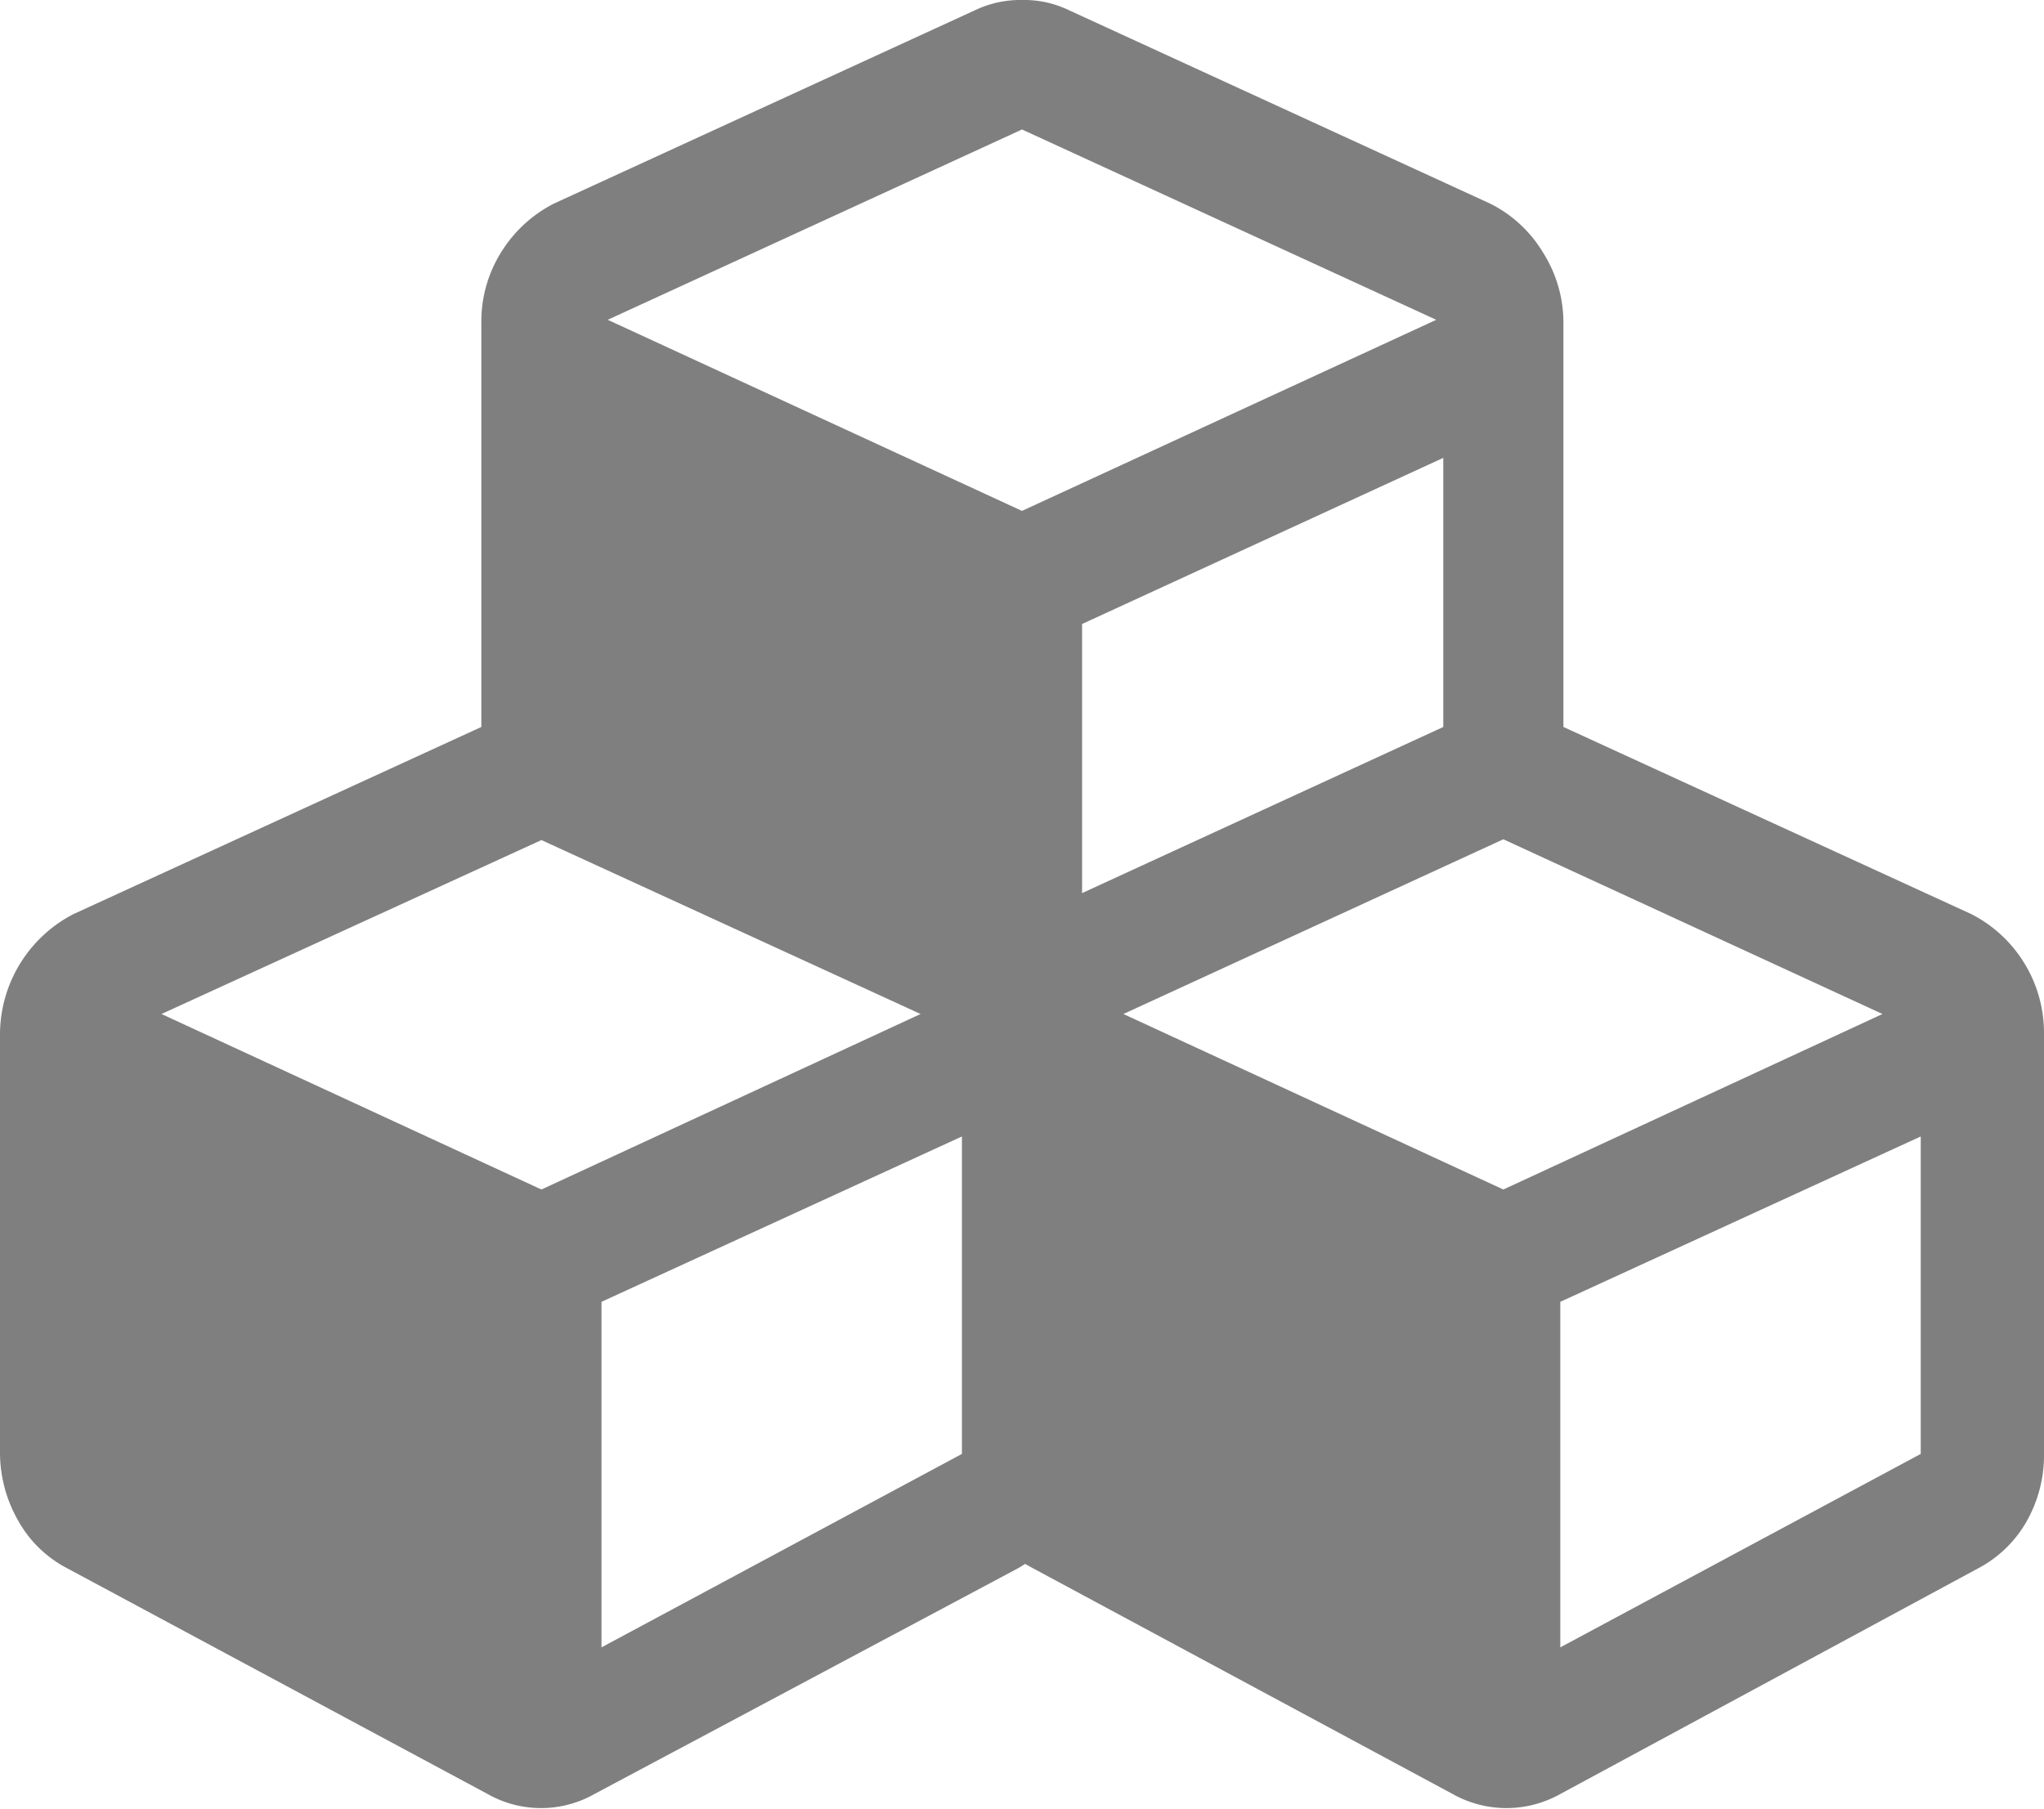 <svg xmlns="http://www.w3.org/2000/svg" viewBox="0 0 26.2 23.19"><defs><style>.cls-1{fill:#7f7f7f;}</style></defs><g id="图层_2" data-name="图层 2"><g id="图层_1-2" data-name="图层 1"><path class="cls-1" d="M26.2,13.25v5.39a1.72,1.72,0,0,1-.22.86,1.54,1.54,0,0,1-.63.61L20,23a1.41,1.41,0,0,1-1.38,0l-5.39-2.9-.09-.05s0,0-.08.05L7.62,23a1.39,1.39,0,0,1-1.37,0l-5.4-2.9a1.52,1.52,0,0,1-.62-.61A1.76,1.76,0,0,1,0,18.64V13.25a1.74,1.74,0,0,1,.94-1.53l5.23-2.4V4.14a1.67,1.67,0,0,1,.25-.9,1.71,1.71,0,0,1,.68-.63L12.5.13A1.35,1.35,0,0,1,13.1,0a1.32,1.32,0,0,1,.6.13l5.4,2.48a1.65,1.65,0,0,1,.68.63,1.68,1.68,0,0,1,.26.9V9.32l5.23,2.4a1.71,1.71,0,0,1,.93,1.53Zm-19.26,2L11.8,13,6.94,10.77,2.07,13Zm.77,5.87,4.62-2.48V14.57L7.71,16.69ZM13.1,6.55,18.41,4.1,13.1,1.66,7.79,4.1Zm.77,4.9L18.5,9.32V5.87L13.87,8Zm5.4,3.8L24.13,13l-4.86-2.24L14.4,13ZM20,21.12l4.62-2.48V14.57L20,16.69Z"/></g></g></svg>
